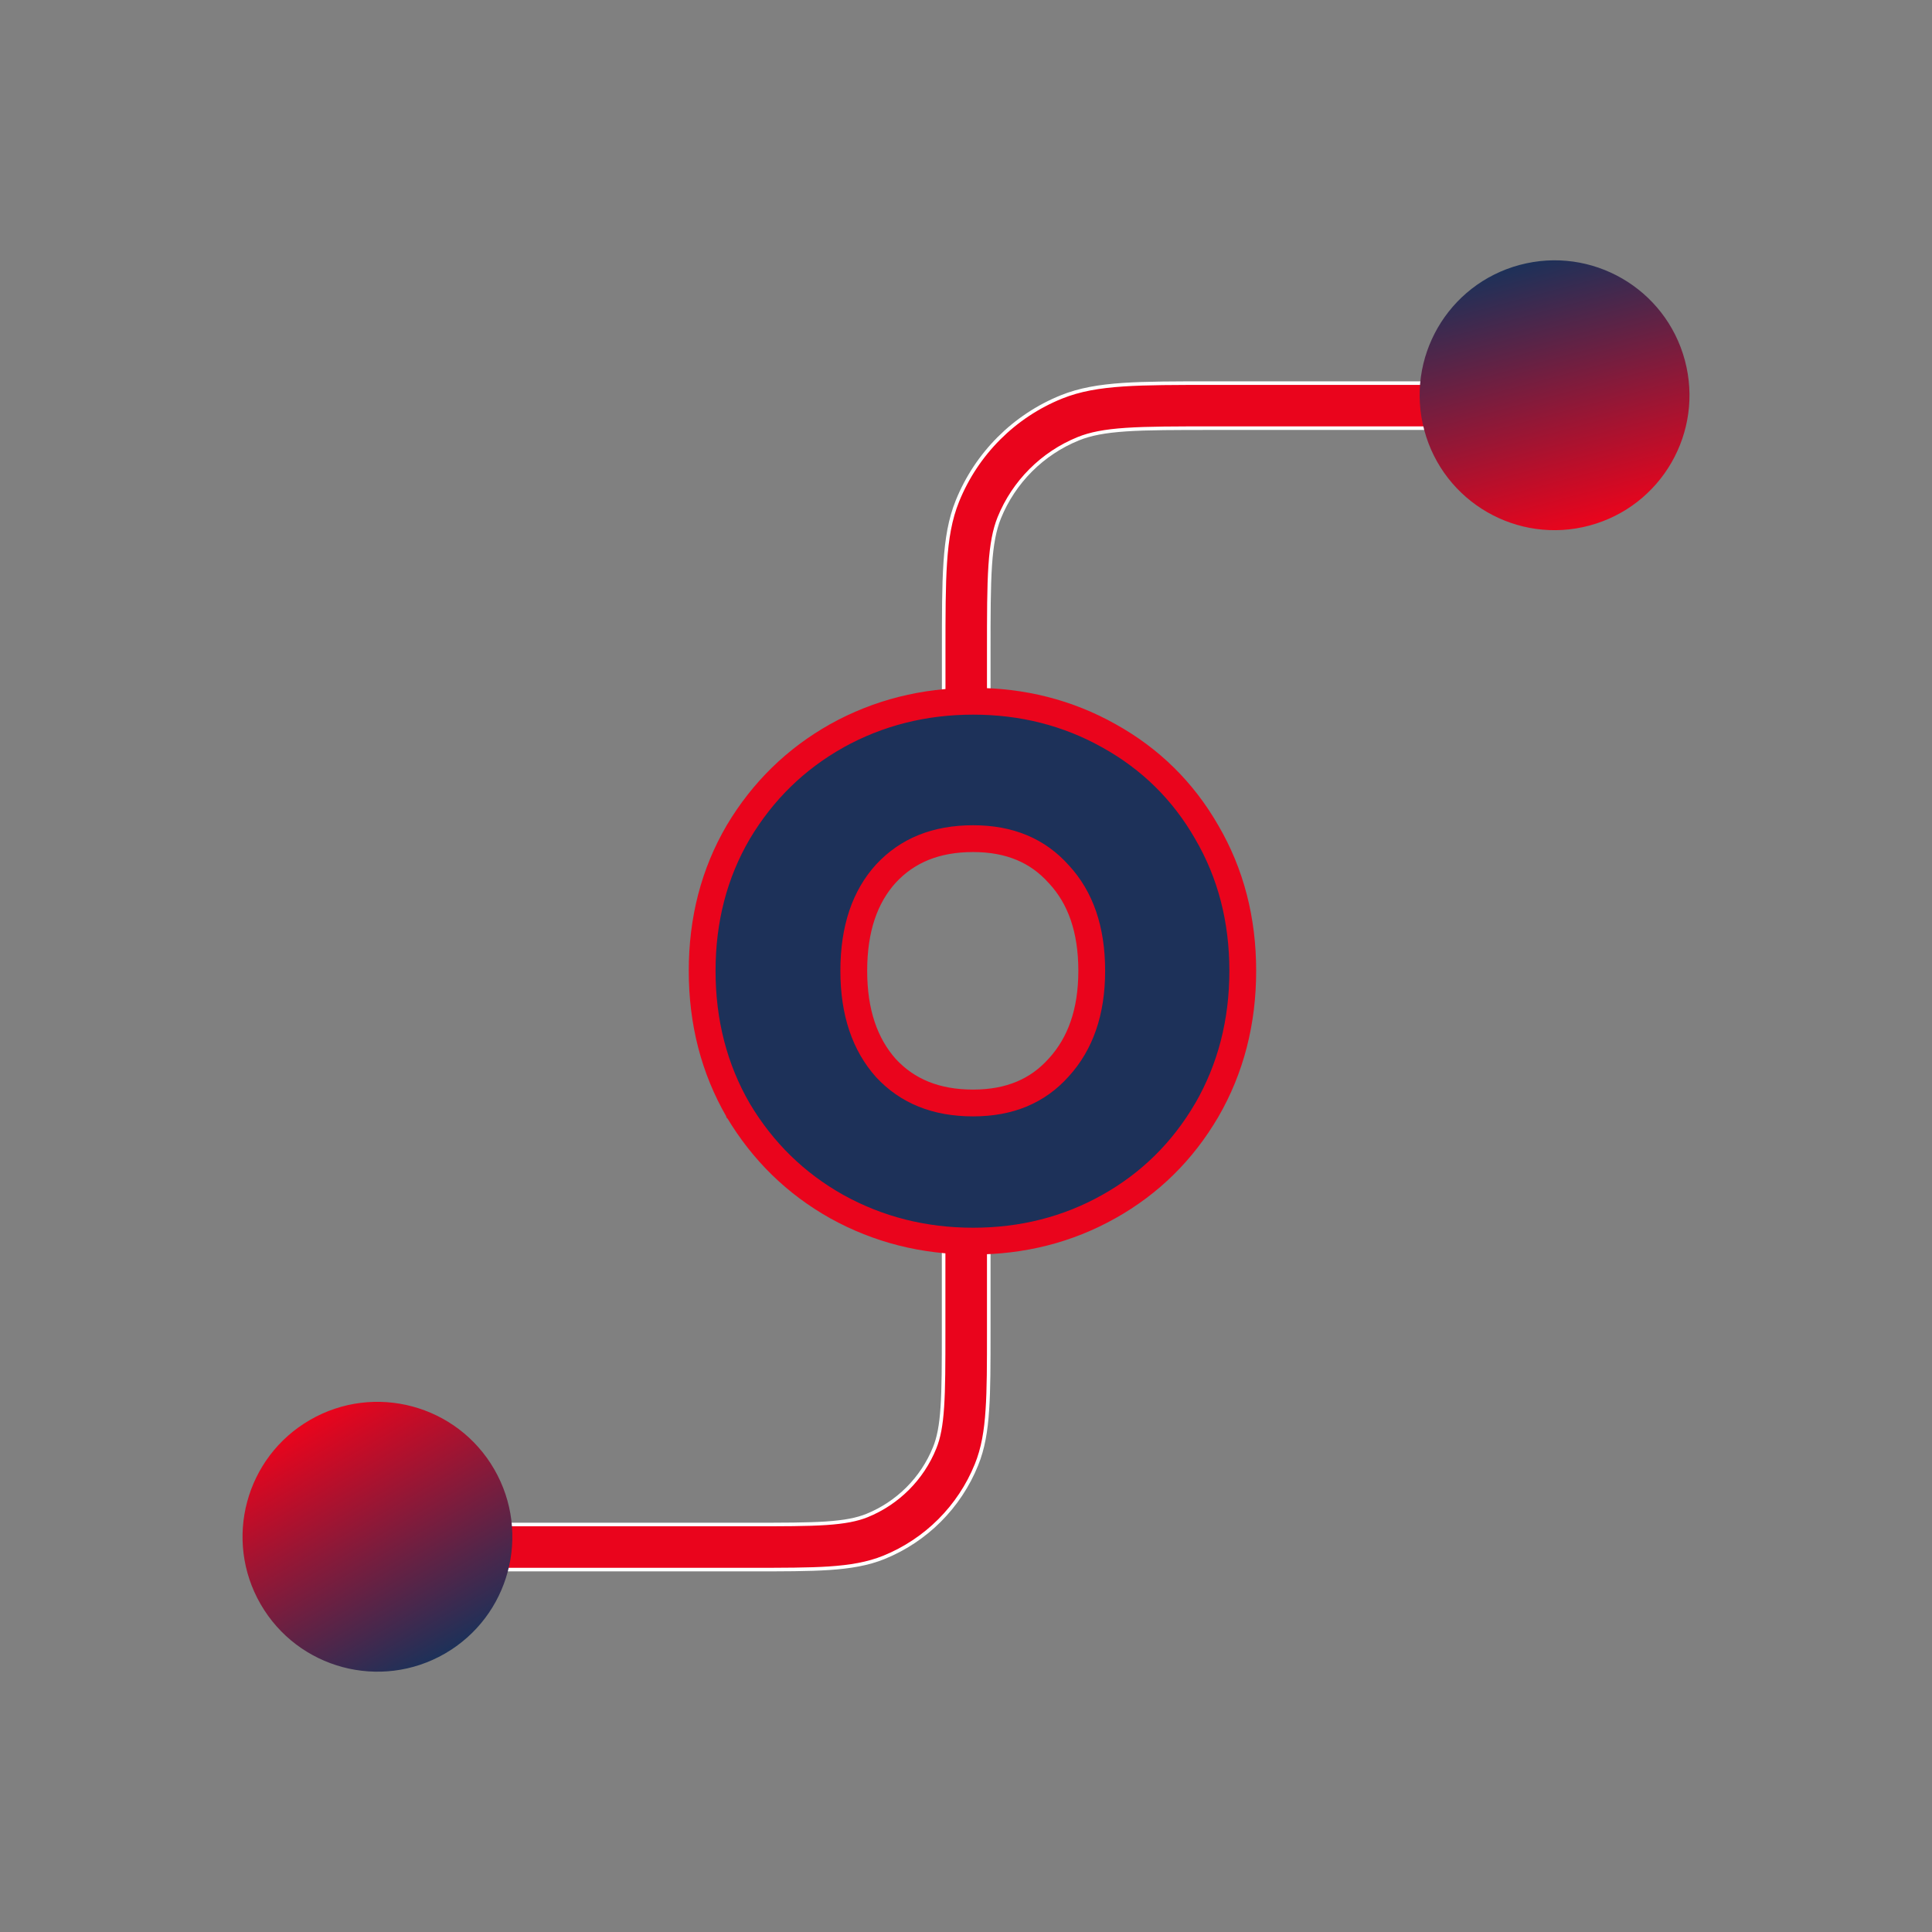 <?xml version="1.0" encoding="utf-8"?>
<!-- Generator: Adobe Illustrator 27.0.0, SVG Export Plug-In . SVG Version: 6.00 Build 0)  -->
<svg version="1.1" id="Layer_1" xmlns="http://www.w3.org/2000/svg" xmlns:xlink="http://www.w3.org/1999/xlink" x="0px" y="0px"
	 viewBox="0 0 600 600" style="enable-background:new 0 0 600 600;" xml:space="preserve">
<rect x="0" y="0" width="600" height="600" fill="#808080" stroke="none"/>
<style type="text/css">
	.st0{fill:#EA041C;stroke:#FFFFFF;stroke-width:1.11;}
	.st1{fill:url(#SVGID_1_);}
	.st2{fill:url(#SVGID_00000123425995126488036370000004551364857235472038_);}
	.st3{fill:#1D3159;stroke:#EA041C;stroke-width:8.322;}
</style>
<g>
	<path class="st0" d="M302.18,347.53c1.67,0,3.3-0.08,4.89-0.26v66.22c0,10.08,0,18.01-0.44,24.41c-0.42,6.5-1.33,11.96-3.38,17
		c-5.29,13.07-15.66,23.44-28.73,28.75c-5.05,2.04-10.5,2.94-17.02,3.38c-6.39,0.42-14.32,0.42-24.4,0.42H103.77v-14h129.06
		c10.4,0,17.85,0,23.73-0.39c5.81-0.39,9.59-1.15,12.68-2.39c9.56-3.88,17.15-11.45,21.02-21.03c1.26-3.09,2.01-6.86,2.39-12.68
		c0.39-5.89,0.4-13.33,0.4-23.73v-66.58C296,347.24,299.06,347.53,302.18,347.53z"/>
	<path class="st0" d="M483.34,118.97v14H376.9c-11.86,0-20.42,0-27.18,0.45c-6.7,0.45-11.13,1.33-14.82,2.82
		c-11.18,4.53-20.05,13.4-24.58,24.58c-1.47,3.67-2.35,8.11-2.8,14.8c-0.45,6.76-0.45,15.32-0.45,27.18v53.36
		c-1.59-0.16-3.2-0.24-4.89-0.24c-3.22,0-6.26,0.29-9.11,0.86v-54.22c0-11.57,0-20.58,0.49-27.86c0.49-7.41,1.5-13.51,3.79-19.14
		c5.95-14.69,17.6-26.36,32.29-32.29c5.65-2.28,11.75-3.3,19.14-3.8c7.3-0.49,16.31-0.49,27.86-0.49H483.34z"/>
	
		<linearGradient id="SVGID_1_" gradientUnits="userSpaceOnUse" x1="377.625" y1="-704.894" x2="355.937" y2="-623.958" gradientTransform="matrix(1 0 0 -1 116 -541.675)">
		<stop  offset="0" style="stop-color:#EA041C"/>
		<stop  offset="1" style="stop-color:#1D3159"/>
	</linearGradient>
	<path class="st1" d="M442.32,133.59c-5.99-22.35,7.27-45.32,29.62-51.31c22.35-5.99,45.32,7.27,51.31,29.62
		c5.99,22.35-7.27,45.32-29.62,51.31C471.28,169.21,448.3,155.94,442.32,133.59z"/>
	
		<linearGradient id="SVGID_00000047023255738614223570000016693595066662880917_" gradientUnits="userSpaceOnUse" x1="-19.732" y1="-982.645" x2="22.164" y2="-1055.21" gradientTransform="matrix(1 0 0 -1 116 -541.675)">
		<stop  offset="0" style="stop-color:#EA041C"/>
		<stop  offset="1" style="stop-color:#1D3159"/>
	</linearGradient>
	<path style="fill:url(#SVGID_00000047023255738614223570000016693595066662880917_);" d="M153.5,456.31
		c11.57,20.04,4.7,45.66-15.33,57.23c-20.04,11.57-45.66,4.7-57.23-15.34c-11.57-20.04-4.7-45.66,15.34-57.23
		C116.31,429.4,141.93,436.27,153.5,456.31z"/>
	<path class="st3" d="M259.84,374.71L259.84,374.71l0.02,0.01c12.91,7.16,27.05,10.72,42.35,10.72c15.3,0,29.38-3.56,42.15-10.73
		c12.77-7.16,22.9-17.14,30.37-29.89l0.01-0.01l0.01-0.01c7.48-12.94,11.2-27.41,11.2-43.3c0-15.89-3.71-30.28-11.2-43.08
		c-7.32-12.77-17.47-22.76-30.38-29.92c-12.77-7.16-26.84-10.72-42.14-10.72c-15.3,0-29.44,3.56-42.35,10.72l-0.01,0.01l-0.01,0.01
		c-12.76,7.16-22.96,17.13-30.57,29.86l-0.01,0.02l-0.01,0.02c-7.5,12.81-11.21,27.21-11.21,43.1c0,15.89,3.71,30.36,11.2,43.3
		l0.01,0.03l0.02,0.02C236.88,357.57,247.08,367.55,259.84,374.71z M328.83,331.49l-0.01,0.01l-0.02,0.02
		c-6.5,7.28-15.21,11.02-26.59,11.02c-11.55,0-20.42-3.68-27.06-10.82c-6.54-7.34-10-17.27-10-30.22c0-13.13,3.47-23.03,9.99-30.21
		c6.64-7.15,15.51-10.84,27.07-10.84c11.39,0,20.1,3.74,26.59,11.02l0.03,0.03l0.03,0.03c6.66,7.18,10.19,17.02,10.19,29.97
		C339.05,314.28,335.52,324.14,328.83,331.49z"/>
</g>
</svg>
